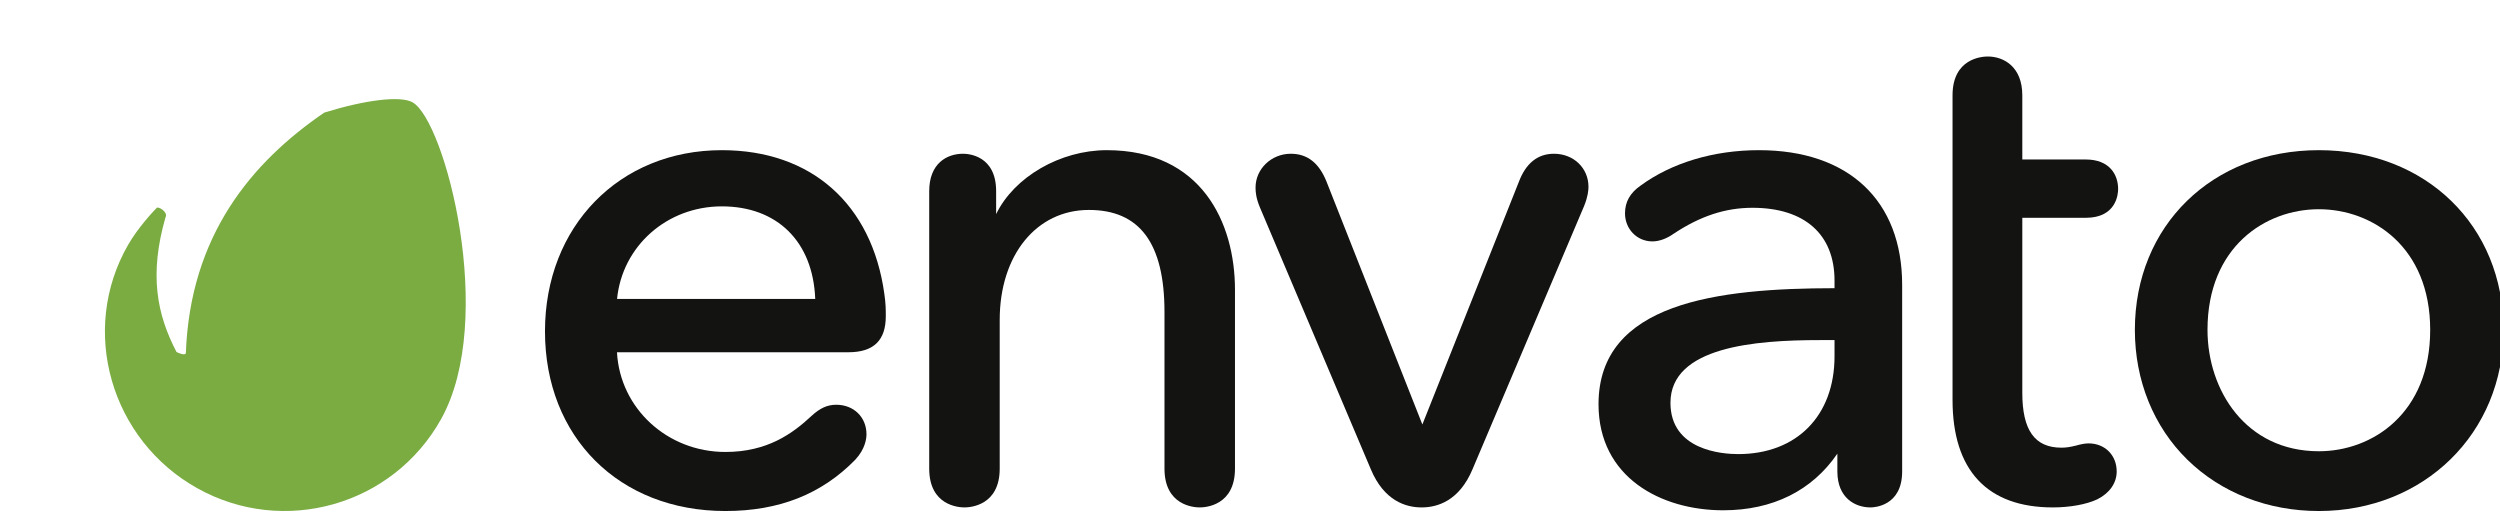 <?xml version="1.0" encoding="UTF-8" standalone="no"?>
<svg width="130px" height="27px" viewBox="0 0 120 27" version="1.1" xmlns="http://www.w3.org/2000/svg" xmlns:xlink="http://www.w3.org/1999/xlink" xmlns:sketch="http://www.bohemiancoding.com/sketch/ns">
    <!-- Generator: Sketch 3.3.3 (12081) - http://www.bohemiancoding.com/sketch -->
    <title>Envato elements black</title>
    <desc>Created with Sketch.</desc>
    <defs></defs>
    <g id="-Resources" stroke="none" stroke-width="1" fill="none" fill-rule="evenodd" sketch:type="MSPage">
        <g id="Desktop" sketch:type="MSArtboardGroup" transform="translate(-102, -1229)">
            <g id="Imported-Layers-Copy-8" sketch:type="MSLayerGroup" transform="translate(102, 1229.436)">
                <path d="M16.45,4.883 C15.822,4.535 14.023,4.75 11.862,5.419 C8.079,8.004 4.887,11.813 4.664,17.929 C4.624,18.076 4.251,17.91 4.177,17.865 C3.156,15.907 2.751,13.845 3.604,10.872 C3.763,10.607 3.243,10.281 3.149,10.374 C2.963,10.562 2.182,11.393 1.664,12.292 C-0.905,16.749 0.775,22.459 5.27,24.958 C9.763,27.461 15.438,25.846 17.94,21.351 C20.834,16.164 18.147,5.832 16.45,4.883" id="Fill-1" fill="#7AAC41" sketch:type="MSShapeGroup"></path>
                <path d="M32.535,7.373 C27.207,7.373 23.339,11.334 23.339,16.792 C23.339,22.294 27.196,26.137 32.72,26.137 C35.51,26.137 37.72,25.264 39.476,23.468 C40.001,22.902 40.057,22.356 40.057,22.147 C40.057,21.257 39.396,20.611 38.484,20.611 C38.024,20.611 37.64,20.784 37.199,21.192 C36.205,22.119 34.895,23.066 32.72,23.066 C29.697,23.066 27.238,20.796 27.083,17.881 L39.117,17.881 C40.425,17.881 41.061,17.269 41.061,16.011 C41.061,15.641 41.061,15.373 40.986,14.846 C40.338,10.166 37.179,7.373 32.535,7.373 L32.535,7.373 Z M32.535,10.295 C35.424,10.295 37.278,12.136 37.392,15.108 L27.087,15.108 C27.357,12.358 29.683,10.295 32.535,10.295 L32.535,10.295 Z" id="Fill-2" fill="#131412" sketch:type="MSShapeGroup"></path>
                <path d="M52.553,7.373 C50.132,7.373 47.735,8.765 46.799,10.698 L46.799,9.504 C46.799,7.653 45.365,7.559 45.077,7.559 C44.228,7.559 43.319,8.07 43.319,9.504 L43.319,23.932 C43.319,25.853 44.846,25.95 45.152,25.95 C45.458,25.95 46.985,25.853 46.985,23.932 L46.985,16.197 C46.985,12.832 48.892,10.481 51.623,10.481 C54.267,10.481 55.553,12.216 55.553,15.788 L55.553,23.932 C55.553,25.853 57.08,25.95 57.387,25.95 C57.692,25.95 59.219,25.853 59.219,23.932 L59.219,14.635 C59.219,11.124 57.468,7.373 52.553,7.373" id="Fill-3" fill="#131412" sketch:type="MSShapeGroup"></path>
                <path d="M75.805,7.559 C74.958,7.559 74.344,8.054 73.978,9.026 L68.963,21.637 L63.986,9.026 C63.596,8.039 62.986,7.559 62.121,7.559 C61.11,7.559 60.288,8.348 60.288,9.318 C60.288,9.558 60.315,9.869 60.518,10.355 L66.282,23.964 C66.969,25.606 68.098,25.95 68.925,25.95 C69.752,25.95 70.882,25.606 71.571,23.965 L77.372,10.28 C77.57,9.8 77.601,9.448 77.601,9.28 C77.601,8.3 76.828,7.559 75.805,7.559" id="Fill-4" fill="#131412" sketch:type="MSShapeGroup"></path>
                <path d="M86.465,7.373 C84.12,7.373 81.936,8.026 80.316,9.211 C79.767,9.59 79.5,10.062 79.5,10.657 C79.5,11.475 80.125,12.117 80.924,12.117 C81.27,12.117 81.657,11.979 82.012,11.73 C83.404,10.802 84.713,10.369 86.129,10.369 C88.84,10.369 90.395,11.748 90.395,14.152 L90.395,14.55 C84.311,14.556 78.123,15.292 78.123,20.584 C78.123,24.394 81.379,26.099 84.605,26.099 C87.175,26.099 89.226,25.081 90.543,23.154 L90.543,24.081 C90.543,25.461 91.47,25.95 92.266,25.95 C92.433,25.95 93.912,25.898 93.912,24.081 L93.912,14.375 C93.912,9.991 91.127,7.373 86.465,7.373 L86.465,7.373 Z M89.624,17.249 L90.395,17.249 L90.395,18.093 C90.395,21.182 88.429,23.177 85.386,23.177 C84.56,23.177 81.864,22.985 81.864,20.51 C81.864,17.587 86.293,17.249 89.624,17.249 L89.624,17.249 Z" id="Fill-5" fill="#131412" sketch:type="MSShapeGroup"></path>
                <path d="M103.458,10.89 C105.062,10.89 105.143,9.642 105.143,9.392 C105.143,8.65 104.7,7.857 103.458,7.857 L100.16,7.857 L100.16,4.521 C100.16,3.031 99.193,2.502 98.365,2.502 C98.058,2.502 96.532,2.599 96.532,4.521 L96.532,20.362 C96.532,24.018 98.335,25.95 101.748,25.95 C102.631,25.95 103.491,25.794 104.053,25.532 C104.699,25.21 105.068,24.681 105.068,24.081 C105.068,23.234 104.454,22.62 103.606,22.62 C103.443,22.62 103.21,22.659 102.954,22.734 C102.64,22.812 102.427,22.843 102.195,22.843 C100.806,22.843 100.16,21.937 100.16,19.99 L100.16,10.89 L103.458,10.89" id="Fill-6" fill="#131412" sketch:type="MSShapeGroup"></path>
                <path d="M115.58,7.373 C110.036,7.373 106.013,11.303 106.013,16.717 C106.013,19.353 106.987,21.755 108.756,23.481 C110.512,25.194 112.934,26.137 115.58,26.137 C121.055,26.137 125.184,22.087 125.184,16.717 C125.184,11.303 121.144,7.373 115.58,7.373 L115.58,7.373 Z M115.58,23.029 C111.777,23.029 109.79,19.854 109.79,16.717 C109.79,12.407 112.791,10.444 115.58,10.444 C118.368,10.444 121.37,12.407 121.37,16.717 C121.37,21.054 118.368,23.029 115.58,23.029 L115.58,23.029 Z" id="Fill-7" fill="#131412" sketch:type="MSShapeGroup"></path>
            </g>
        </g>
    </g>
</svg>
